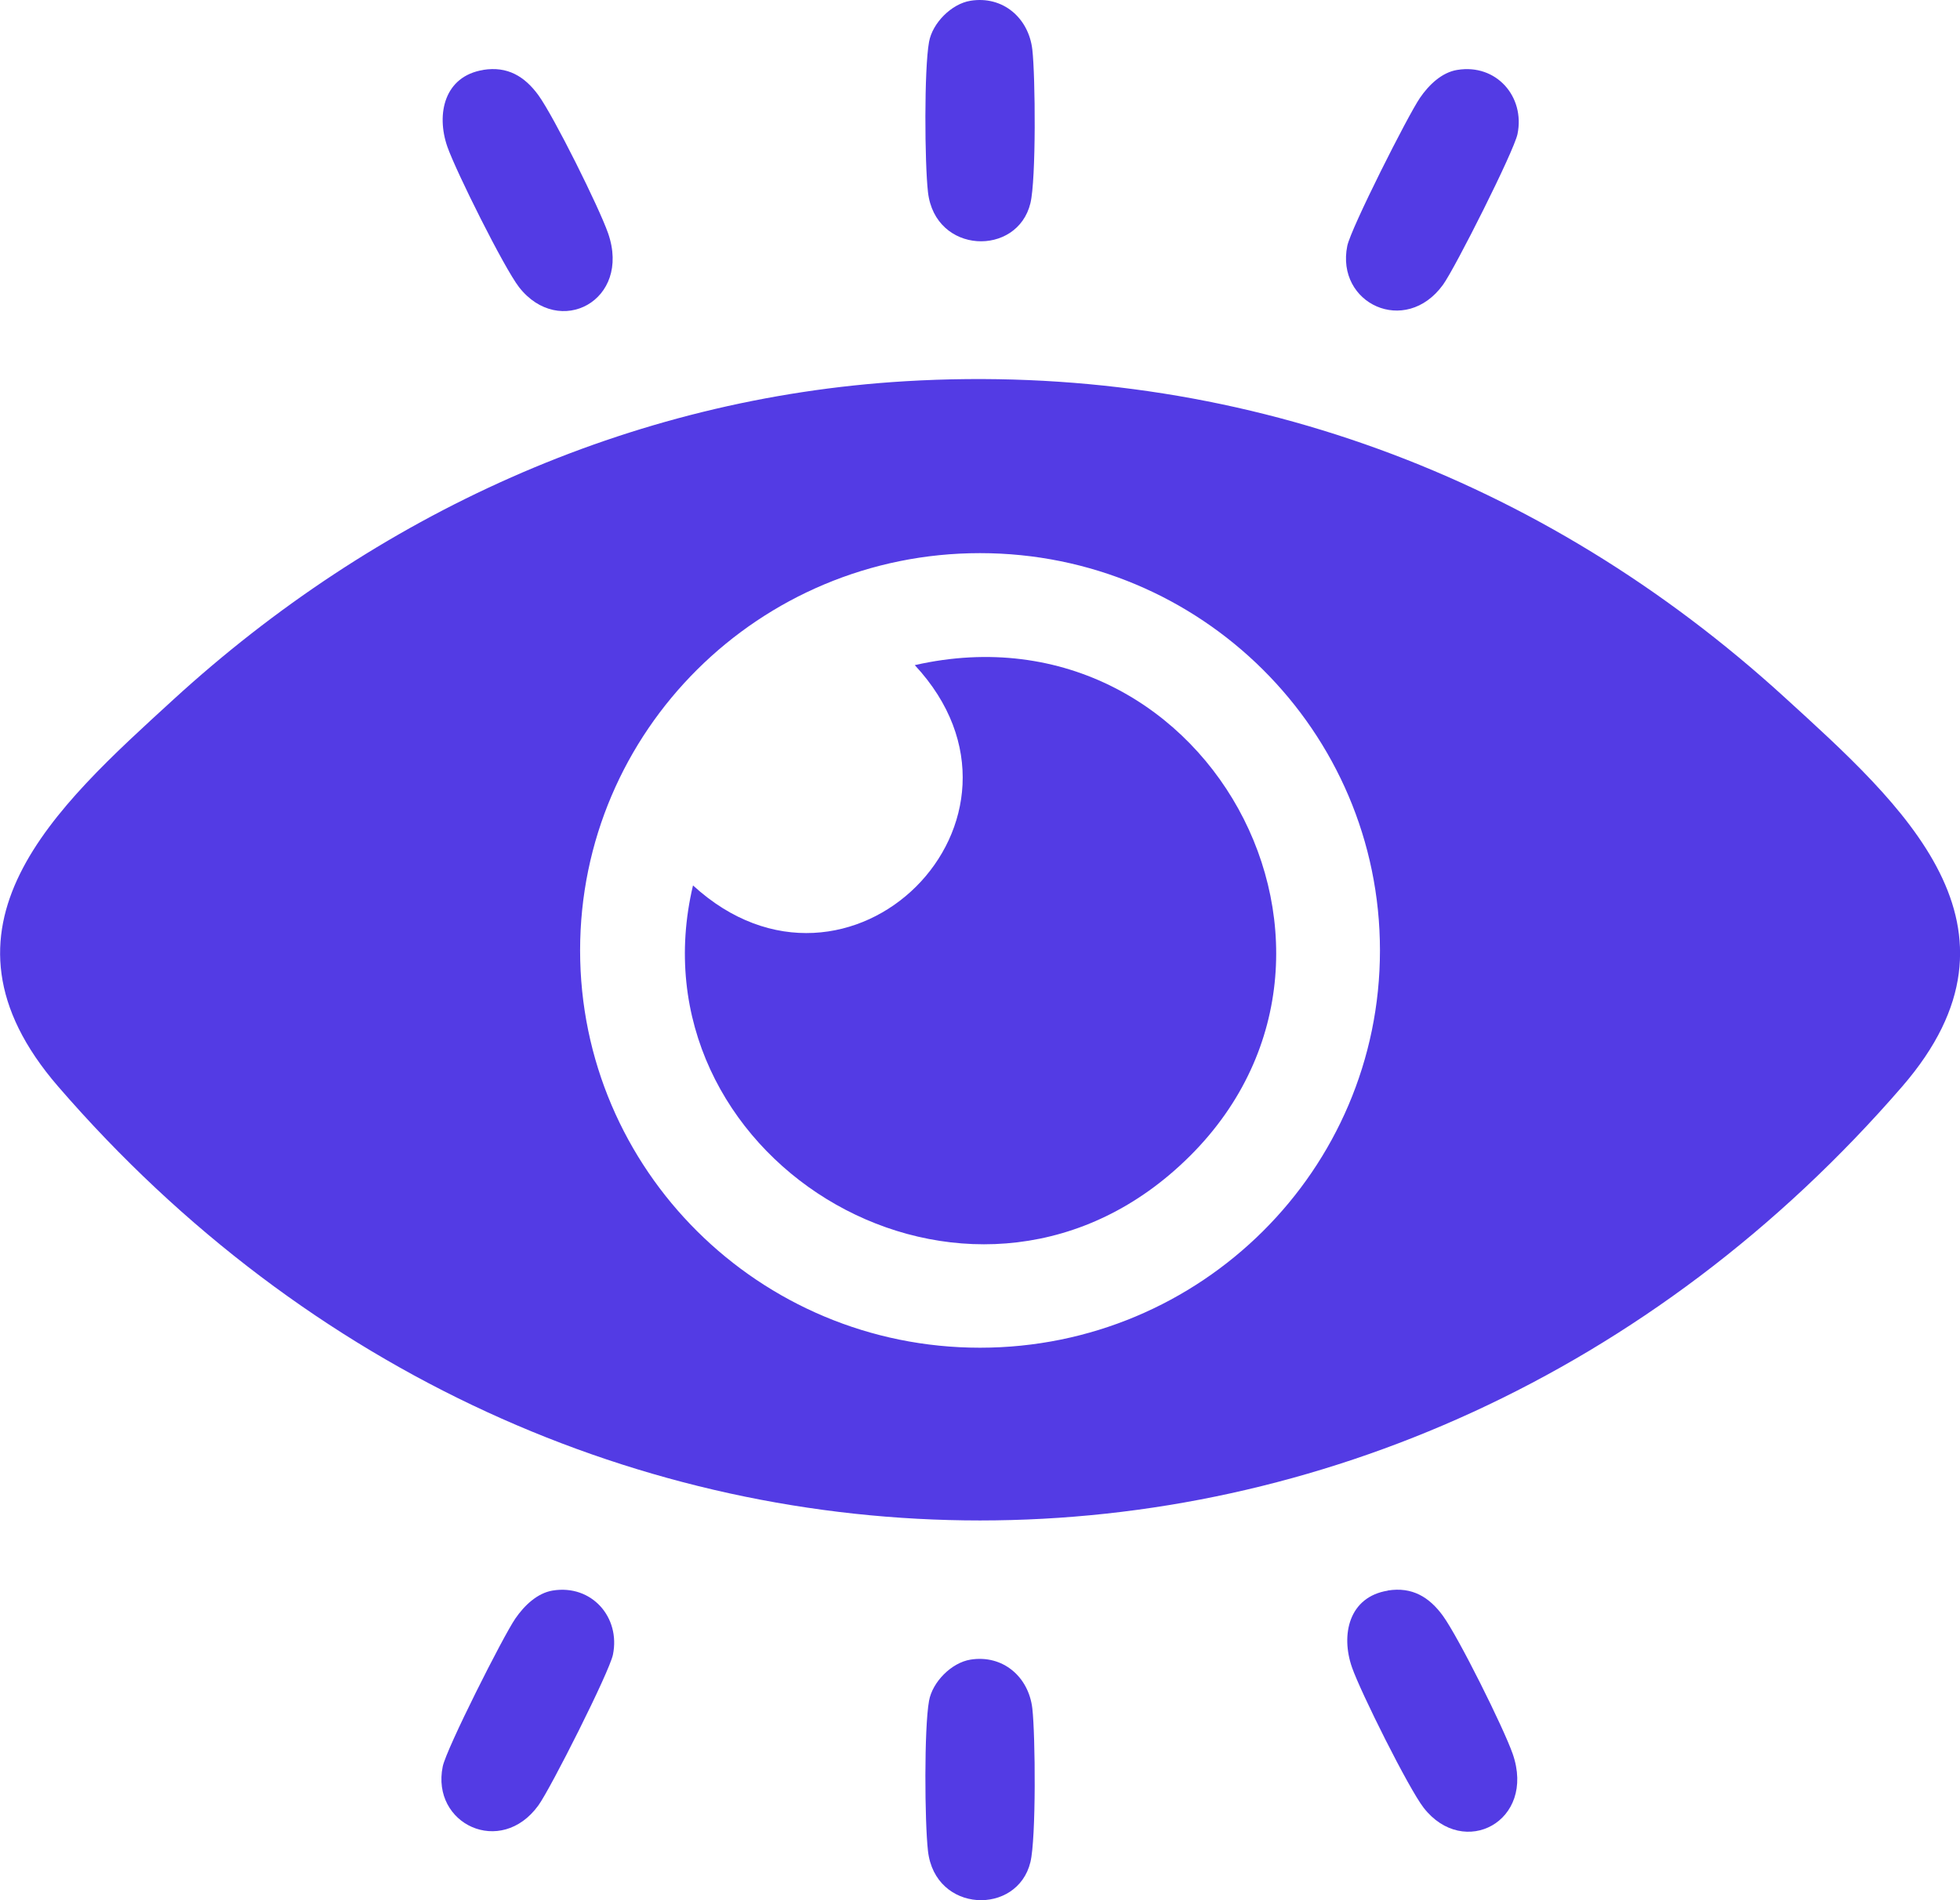 <svg width="33" height="32" viewBox="0 0 33 32" fill="none" xmlns="http://www.w3.org/2000/svg">
<g clip-path="url(#clip0_99_1088)">
<path d="M15.242 6.42C20.828 6.088 25.974 8.025 30.049 11.745C32.035 13.557 34.353 15.608 32.028 18.296C23.597 28.039 9.405 28.044 0.978 18.296C-1.337 15.617 0.937 13.595 2.919 11.781C6.315 8.673 10.583 6.698 15.243 6.42H15.242ZM23.234 16.006C23.234 12.311 20.219 9.315 16.5 9.315C12.782 9.315 9.767 12.311 9.767 16.006C9.767 19.7 12.782 22.696 16.5 22.696C20.219 22.696 23.234 19.7 23.234 16.006Z" fill="#533BE4"/>
<path d="M8.135 1.177C8.544 1.111 8.833 1.286 9.064 1.602C9.328 1.967 10.085 3.49 10.238 3.927C10.634 5.063 9.416 5.704 8.739 4.836C8.485 4.508 7.678 2.887 7.532 2.471C7.34 1.917 7.482 1.284 8.136 1.178L8.135 1.177Z" fill="#533BE4"/>
<path d="M24.539 1.177C25.192 1.071 25.679 1.626 25.55 2.257C25.49 2.549 24.498 4.516 24.296 4.795C23.662 5.669 22.486 5.111 22.684 4.14C22.746 3.843 23.705 1.942 23.909 1.646C24.055 1.433 24.273 1.219 24.537 1.177H24.539Z" fill="#533BE4"/>
<path d="M9.308 26.785C9.962 26.68 10.449 27.235 10.32 27.865C10.26 28.158 9.268 30.124 9.065 30.403C8.432 31.278 7.256 30.719 7.454 29.749C7.515 29.451 8.474 27.55 8.678 27.255C8.825 27.042 9.043 26.828 9.307 26.785H9.308Z" fill="#533BE4"/>
<path d="M23.365 26.785C23.775 26.719 24.064 26.895 24.294 27.211C24.558 27.575 25.316 29.098 25.469 29.536C25.864 30.672 24.646 31.312 23.97 30.444C23.716 30.117 22.908 28.496 22.763 28.079C22.57 27.526 22.713 26.892 23.366 26.787L23.365 26.785Z" fill="#533BE4"/>
<path d="M16.338 0.013C16.886 -0.076 17.319 0.303 17.381 0.834C17.433 1.287 17.446 3.022 17.349 3.421C17.131 4.325 15.744 4.286 15.624 3.235C15.568 2.743 15.558 1.169 15.642 0.706C15.699 0.387 16.021 0.064 16.339 0.013H16.338Z" fill="#533BE4"/>
<path d="M16.338 27.949C16.886 27.861 17.319 28.239 17.381 28.77C17.433 29.223 17.446 30.959 17.349 31.358C17.131 32.261 15.744 32.223 15.624 31.171C15.568 30.68 15.558 29.105 15.642 28.642C15.699 28.324 16.021 28 16.339 27.949H16.338Z" fill="#533BE4"/>
<path d="M11.668 14.911C14.292 17.315 17.816 13.795 15.402 11.201C20.45 10.053 23.698 16.401 19.686 19.787C16.064 22.843 10.596 19.436 11.668 14.91V14.911Z" fill="#533BE4"/>
</g>
<defs>
<clipPath id="clip0_99_1088">
<rect width="33" height="32" fill="white"/>
</clipPath>
</defs>
</svg>
